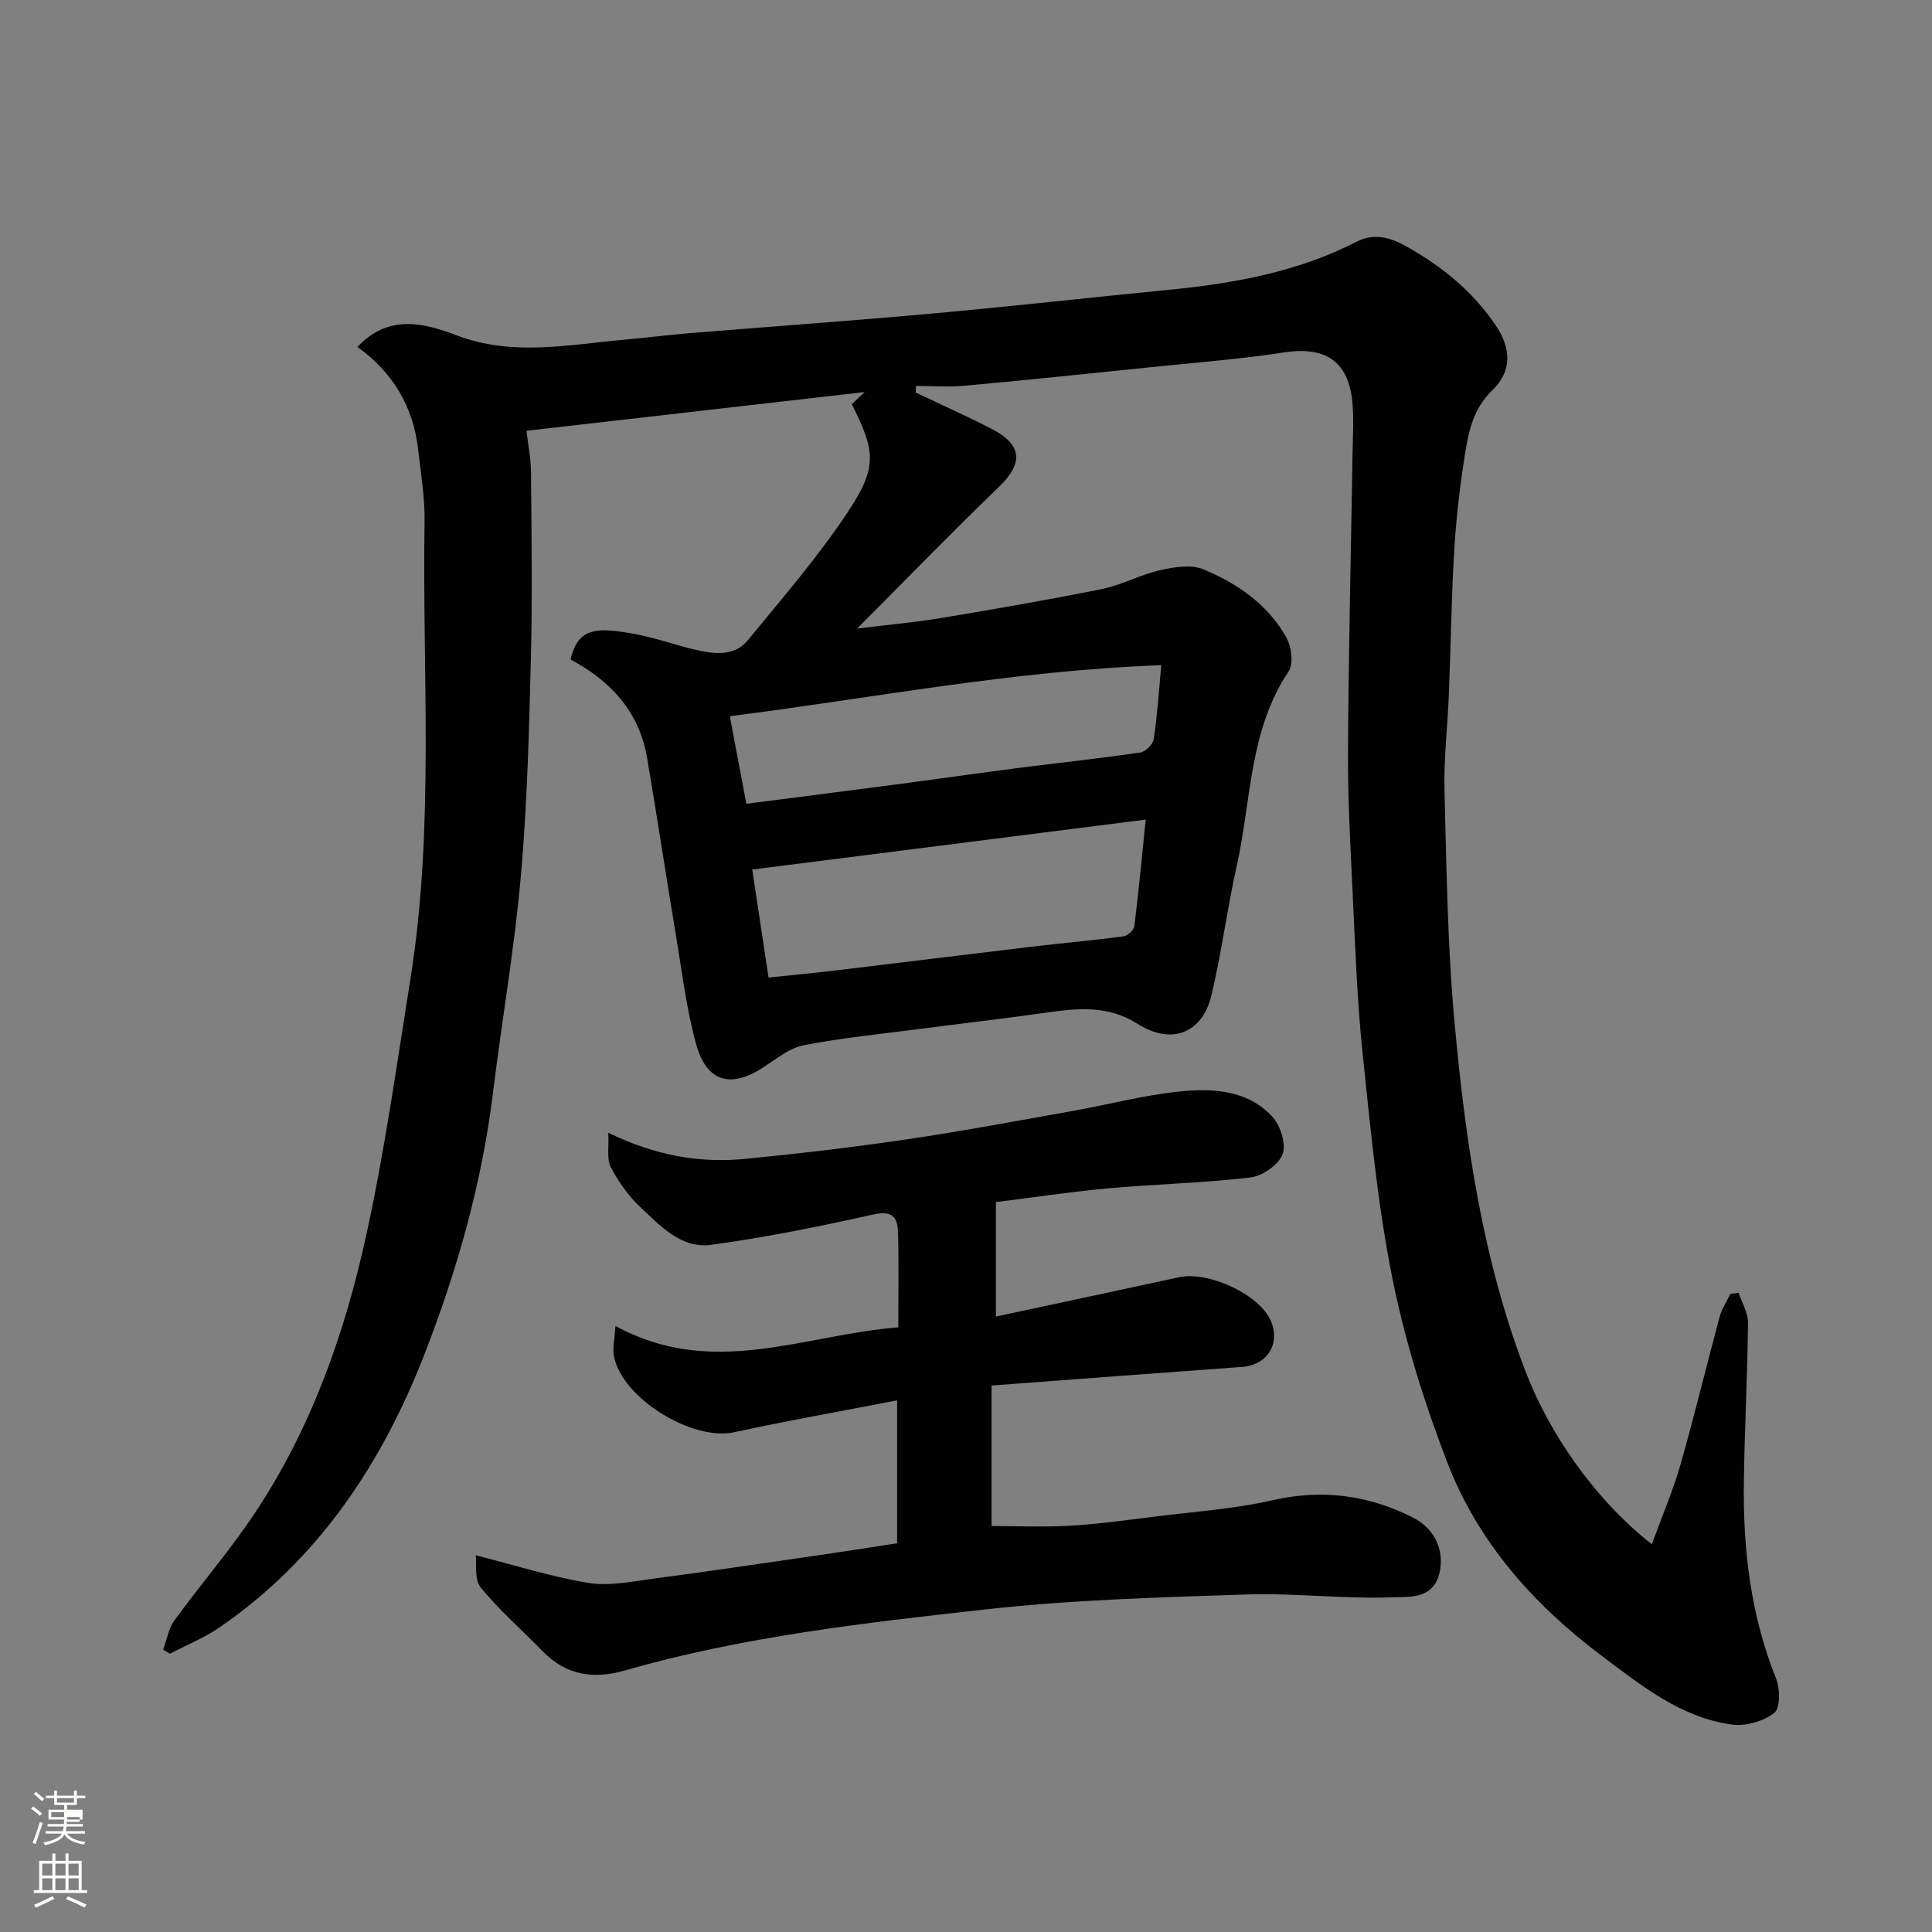 <svg enable-background="new 0 0 400 400" viewBox="0 0 400 400" xmlns="http://www.w3.org/2000/svg"><rect x="0" y="0" width="400" height="400" fill="#808080" stroke="none"/><path d="m6.44 374.46.42-.45c.65.47 1.27.95 1.85 1.44l-.45.49c-.65-.56-1.25-1.06-1.82-1.48m.93 7.33-.63-.26c.55-1.36 1.05-2.8 1.52-4.33.19.1.38.19.59.27-.46 1.29-.95 2.73-1.48 4.32m-.38-10.38.44-.42c.43.34 1.01.82 1.74 1.44l-.49.49c-.53-.51-1.09-1.01-1.69-1.51m2.5.35h1.72v-1.04h.59v1.04h3.52v-1.04h.59v1.04h1.75v.53h-1.75v1.42h-2.03v.97h3.22v2.03h-3.24c0 .35-.01.66-.03.93h3.32v.53h-3.37c-.03.27-.08.58-.15.94h3.96v.53h-3.71c.67.92 1.93 1.48 3.79 1.68-.13.24-.23.44-.29.59-2.13-.38-3.48-1.08-4.04-2.12-.43.97-1.77 1.72-4.03 2.23-.09-.19-.2-.37-.33-.55 2.1-.42 3.37-1.03 3.81-1.83h-3.36v-.53h3.58c.08-.29.13-.61.16-.94h-3.33v-.53h3.39c.02-.27.04-.58.04-.93h-3.23v-2.03h3.25v-.97h-2.07v-1.42h-1.73zm1.12 3.44v1h2.65c.01-.3.02-.44.01-.4v-.25-.35zm1.19-2h3.52v-.91h-3.52zm4.71 3h-2.63v.59c0 .15-.01.28-.01.4h2.64v-1.99z" fill="#fbfcfa"/><path d="m13.56 383.74h.63v1.52h2.72v6.07h1.13v.6h-11.06v-.6h1.13v-6.07h2.73v-1.52h.63v1.52h2.1v-1.52zm-2.69 8.83.38.56c-1.24.63-2.53 1.25-3.85 1.85-.1-.21-.21-.42-.34-.63 1.36-.55 2.63-1.15 3.81-1.78m-2.13-4.27h2.1v-2.45h-2.1zm0 3.04h2.1v-2.46h-2.1zm2.72-3.04h2.1v-2.45h-2.1zm0 3.04h2.1v-2.46h-2.1zm6.07 3.6c-1.41-.71-2.7-1.3-3.86-1.78l.35-.56c1.45.62 2.75 1.19 3.88 1.72zm-1.25-9.09h-2.1v2.45h2.1zm-2.09 5.49h2.1v-2.46h-2.1z" fill="#fbfcfa"/><g fill="#010101"><path d="m189.59 81.27c5.28 2.52 10.63 4.89 15.82 7.58 6.29 3.26 6.44 7.11 1.45 11.91-9.67 9.32-19.03 18.97-29.41 29.38 6.65-.82 12.1-1.3 17.48-2.2 11.1-1.85 22.19-3.76 33.22-5.99 4.11-.83 7.94-2.97 12.04-3.9 2.89-.66 6.41-1.24 8.95-.18 7.03 2.92 13.36 7.26 17.18 14.1 1.06 1.9 1.54 5.44.48 7.02-8.22 12.26-7.72 26.74-10.75 40.29-1.99 8.9-3.13 18-5.26 26.87-1.86 7.76-8.27 10.27-15.23 5.84-6.17-3.92-12.42-3.26-18.98-2.33-8.59 1.22-17.22 2.21-25.82 3.33-8.12 1.06-16.29 1.85-24.32 3.41-3.01.58-5.75 2.86-8.45 4.62-6.72 4.37-11.72 2.99-13.88-4.88-1.97-7.19-2.87-14.69-4.1-22.08-2.07-12.4-3.94-24.83-6.05-37.22-1.63-9.55-7.59-15.9-15.83-20.3 1.57-6.82 5.66-6.66 13.33-5.27 4.3.78 8.46 2.34 12.74 3.3 3.77.85 7.88 1.35 10.62-2 7.25-8.87 14.82-17.56 21.07-27.11 5.84-8.93 5.22-12.28.47-21.78.77-.72 1.53-1.45 2.66-2.51-23.53 2.69-46.44 5.32-70.02 8.02.34 2.93.92 5.75.94 8.58.1 12.83.3 25.67-.02 38.49-.38 15.04-.76 30.12-2.08 45.1s-3.93 29.85-5.76 44.79c-2.29 18.72-7.39 36.74-14.19 54.21-8.84 22.71-21.96 42.51-42.45 56.58-3.18 2.18-6.84 3.65-10.28 5.45-.46-.29-.91-.57-1.37-.86.75-2.02 1.09-4.34 2.31-6.02 5.48-7.54 11.62-14.63 16.76-22.39 11.59-17.46 18.51-37.03 22.95-57.3 3.84-17.51 6.32-35.33 9.15-53.05 5.04-31.49 2.44-63.25 2.94-94.89.08-4.91-.77-9.84-1.32-14.74-.99-8.95-5.27-16.07-12.57-21.31 6.49-6.93 13.85-4.92 20.66-2.36 11.56 4.35 23.05 1.88 34.6.86 4.42-.39 8.82-.96 13.24-1.33 16.73-1.37 33.48-2.55 50.2-4.06 16.52-1.49 33-3.34 49.5-4.96 13.39-1.32 26.49-3.7 38.63-9.92 3.56-1.83 6.85-.99 10.23.9 7.44 4.15 13.88 9.37 18.65 16.47 3.08 4.59 3.45 9.36-.77 13.39-4.26 4.07-5.06 9.36-5.86 14.62-.97 6.32-1.68 12.71-2.04 19.09-.56 9.75-.69 19.53-1.08 29.3-.26 6.6-1.07 13.21-.9 19.8.41 16.04.61 32.13 2.08 48.09 2.25 24.55 5.76 48.92 14.69 72.21 4.83 12.59 14.08 26.3 26.15 35.79 2.09-5.73 4.36-11 5.93-16.47 2.91-10.16 5.36-20.45 8.12-30.65.45-1.65 1.46-3.15 2.22-4.72.57-.07 1.13-.14 1.7-.22.68 2.06 1.97 4.12 1.95 6.17-.12 10.94-.7 21.87-.86 32.8-.21 14.04 1.39 27.79 6.7 40.99.83 2.07.84 6.07-.42 7.03-2.24 1.72-5.87 2.79-8.69 2.41-10.6-1.41-18.83-8.11-26.97-14.2-14-10.49-25.62-23.47-31.98-39.97-4.78-12.4-8.81-25.26-11.42-38.27-3.08-15.37-4.54-31.08-6.17-46.7-1.15-10.98-1.52-22.06-2.05-33.1-.47-9.76-1.02-19.54-.96-29.3.11-20.43.61-40.87.93-61.3.06-3.69.32-7.42-.04-11.08-.84-8.42-5.67-11.47-14.1-10.18-8.91 1.37-17.92 2.07-26.89 2.99-13.06 1.35-26.13 2.71-39.21 3.91-3.35.31-6.76.05-10.14.05-.03.48-.04.92-.05 1.36zm47.62 88.42c-27.49 3.49-54.18 6.88-81.47 10.34 1.19 7.87 2.3 15.21 3.38 22.36 4.91-.52 9.45-.94 13.98-1.48 13.48-1.61 26.95-3.3 40.43-4.9 6.35-.75 12.72-1.3 19.05-2.14.86-.11 2.17-1.29 2.27-2.1.88-6.97 1.53-13.98 2.36-22.08zm3.22-31.97c-30.73 1.12-59.9 6.84-89.33 10.57 1.18 6.21 2.26 11.91 3.43 18.12 10.39-1.34 20.45-2.61 30.49-3.93 8.59-1.13 17.16-2.37 25.75-3.47 8.44-1.09 16.91-1.98 25.32-3.21 1.07-.16 2.61-1.68 2.77-2.75.73-4.69 1.02-9.45 1.57-15.33z"/><path d="m206.19 248.88v23.7c12.88-2.76 25.4-5.43 37.91-8.14 6.16-1.33 16.59 3.56 18.98 8.96 2.1 4.75-.68 9.22-5.88 9.6-17.22 1.25-34.44 2.55-51.91 3.86v29.09c5.56 0 10.94.25 16.3-.07 5.89-.35 11.75-1.17 17.61-1.9 8.12-1.02 16.35-1.57 24.3-3.38 10.23-2.33 19.69-1.08 28.9 3.52 4.64 2.32 6.68 6.79 5.65 11.44-1.25 5.64-6.41 5.02-9.78 5.15-10.06.36-20.18-.92-30.25-.59-17.98.59-36.03 1.1-53.89 3.08-25.13 2.79-50.34 5.64-74.79 12.66-6.46 1.86-12.17.99-17.02-4.01-4.27-4.4-8.94-8.46-12.8-13.18-1.35-1.65-.8-4.86-1.03-6.67 8.35 2.12 15.73 4.48 23.3 5.72 4.26.7 8.86-.26 13.25-.84 11.51-1.52 22.99-3.23 34.48-4.89 5.33-.77 10.64-1.62 16.22-2.47 0-9.69 0-19.45 0-29.59-11.4 2.21-22.61 4.18-33.72 6.6-8.73 1.91-23.44-7.15-24.94-15.91-.28-1.65.17-3.42.35-6.1 20.02 11 39.03 1.82 58.55.29 0-6.83.13-13.3-.06-19.77-.09-3.06-1.26-4.46-5.09-3.6-11.13 2.49-22.34 4.76-33.63 6.29-6.16.83-10.52-3.95-14.65-7.83-2.47-2.31-4.52-5.25-6.1-8.25-.86-1.64-.35-4-.51-7.12 9.83 4.76 18.97 6.32 28.38 5.4 11.25-1.1 22.5-2.43 33.68-4.08 11.45-1.69 22.84-3.84 34.24-5.87 7.38-1.31 14.69-3.27 22.13-4.01 6.78-.68 13.91-.28 18.99 5.16 1.71 1.84 2.97 5.68 2.2 7.8-.79 2.19-4.16 4.55-6.64 4.85-9.81 1.16-19.72 1.37-29.57 2.26-7.95.74-15.88 1.93-23.16 2.84z"/></g></svg>